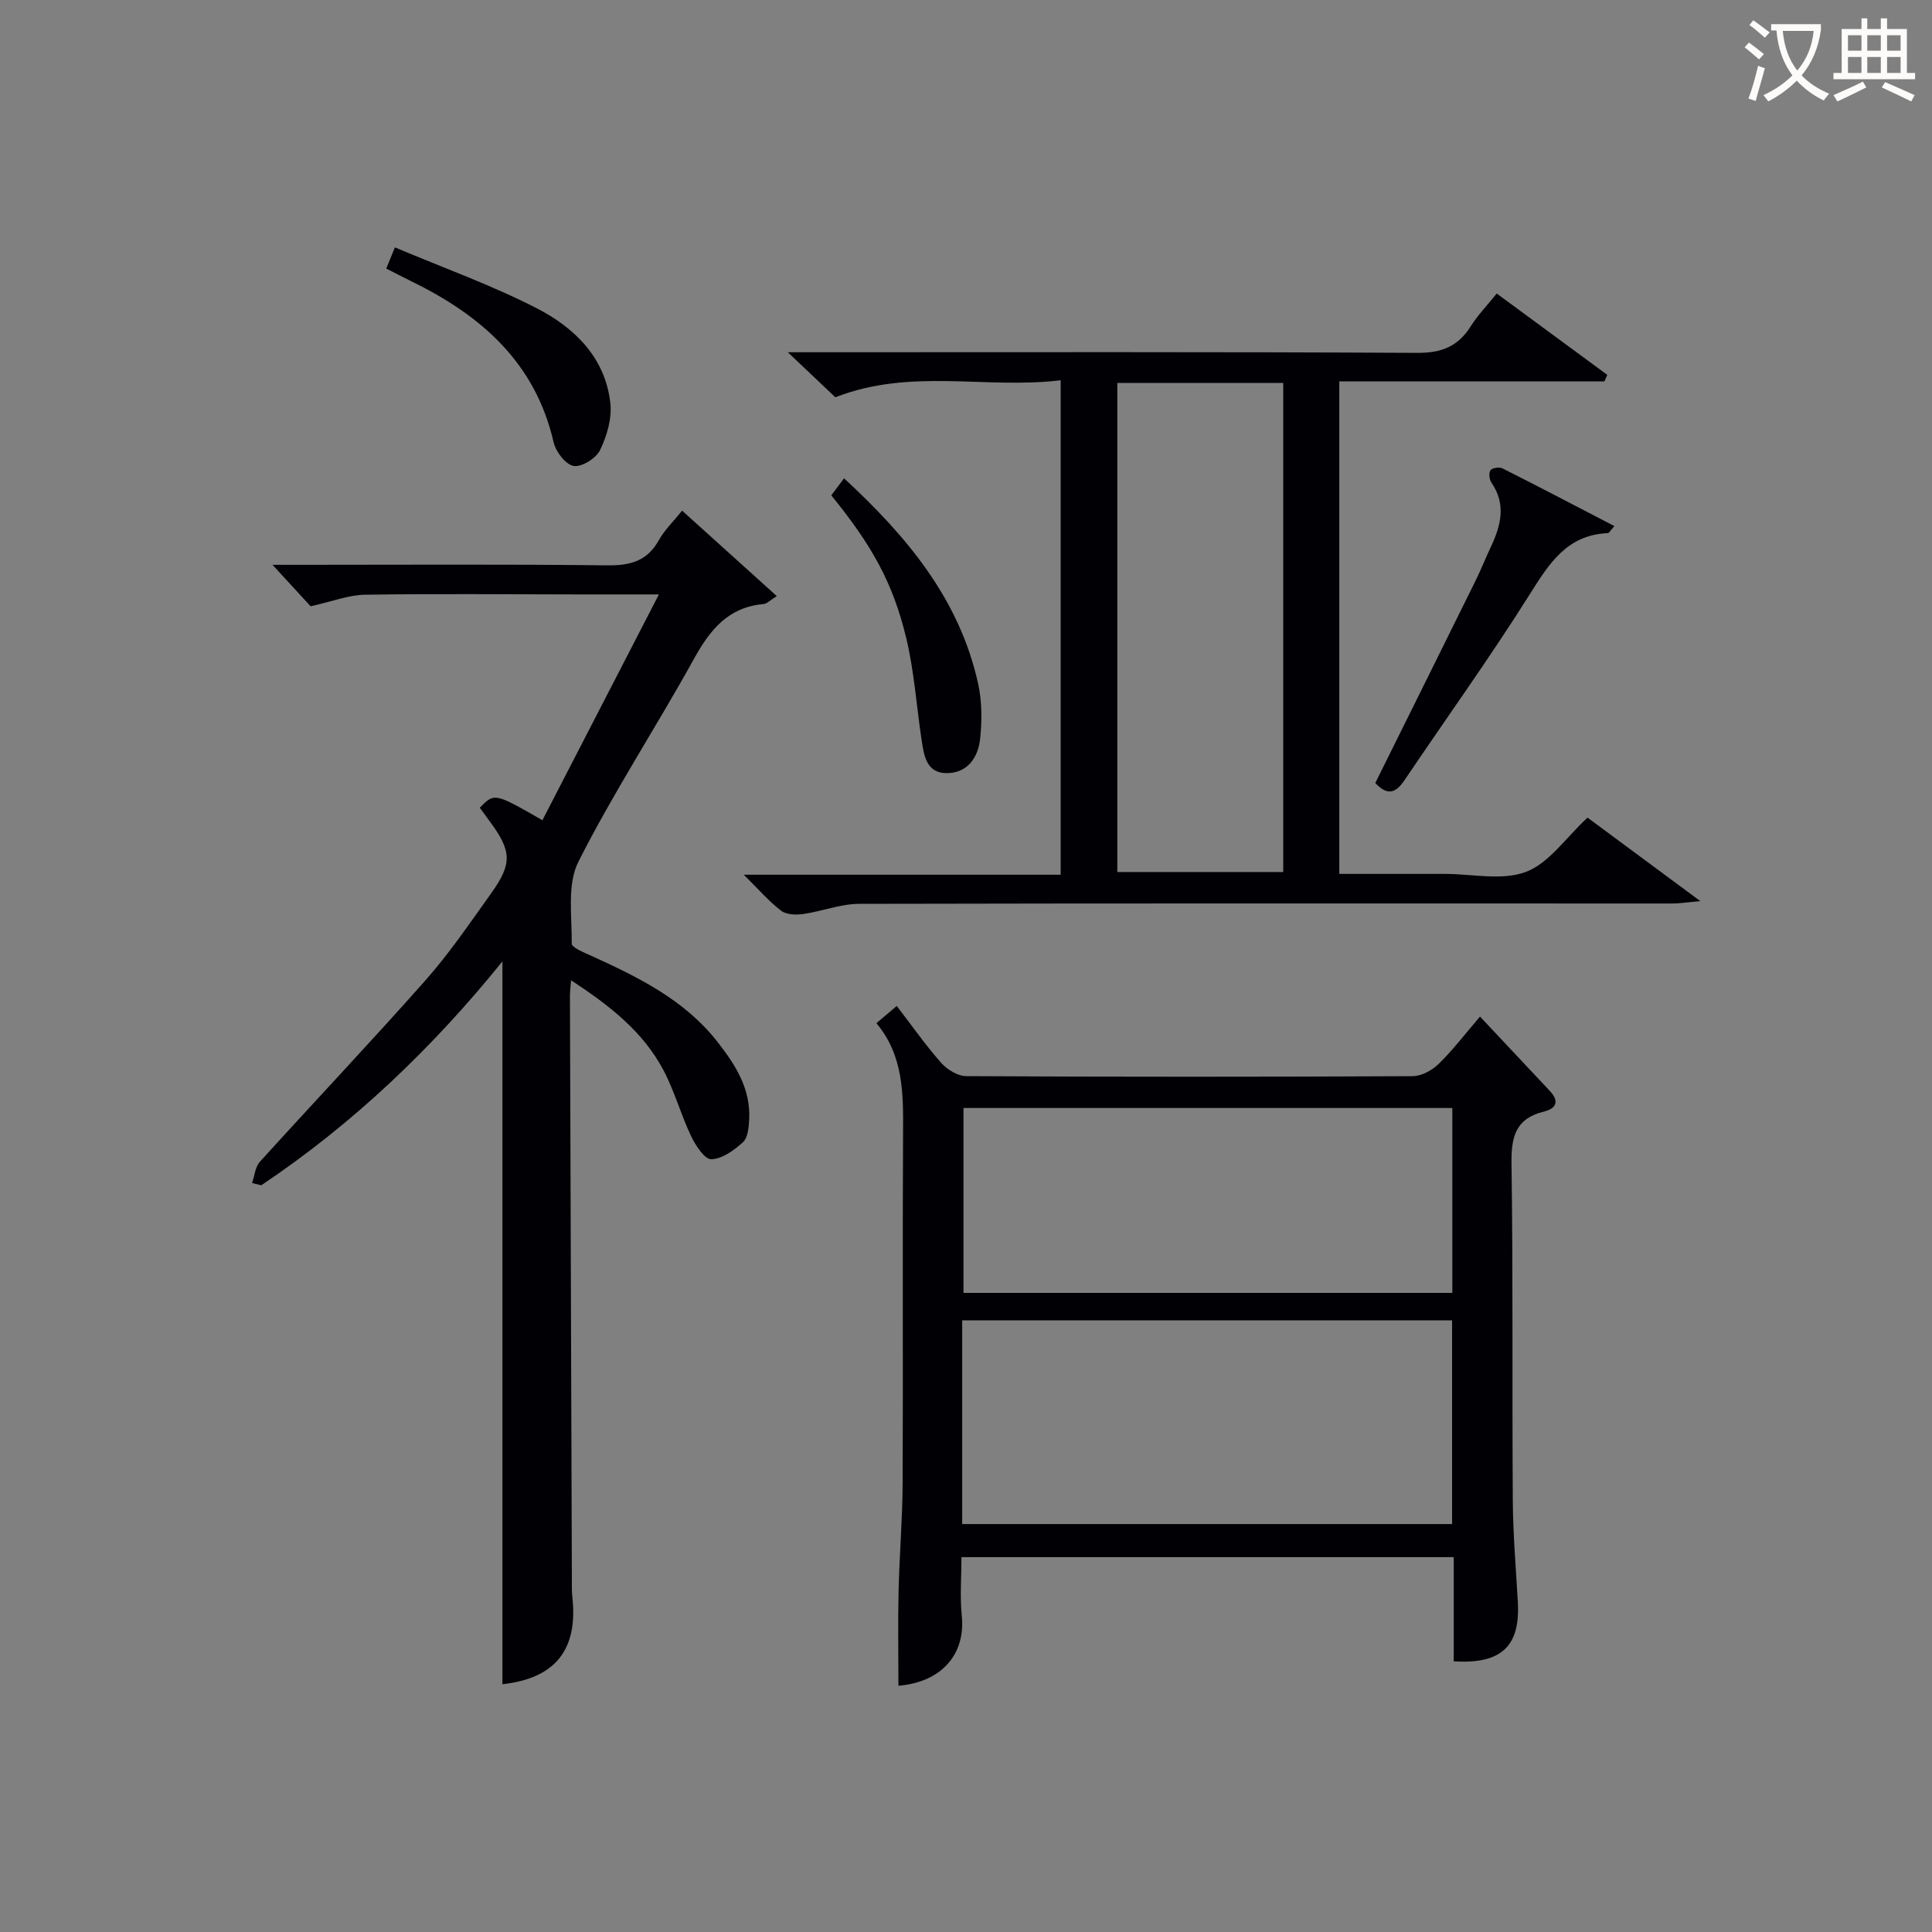 <svg enable-background="new 0 0 400 400" viewBox="0 0 400 400" xmlns="http://www.w3.org/2000/svg"><rect x="0" y="0" width="400" height="400" fill="#808080" stroke="none"/><g fill="#010105"><path d="m306.42 210.47c5.12 5.46 9.79 10.42 14.45 15.39 2.01 2.14 1.37 3.65-1.24 4.29-5.8 1.41-6.77 5.18-6.69 10.68.34 23.31.11 46.63.27 69.94.05 6.97.65 13.95 1.04 20.92.52 9.13-3.37 12.89-13.27 12.27 0-7.06 0-14.16 0-21.57-34.03 0-67.58 0-101.92 0 0 4.04-.34 8.16.07 12.21.77 7.66-3.92 13.63-13.12 14.42 0-6.52-.12-13.06.03-19.59.17-7.48.81-14.94.84-22.42.11-24.15-.05-48.3.09-72.45.05-8.06.12-16-5.52-22.72 1.52-1.29 2.64-2.23 4.21-3.57 3.12 4.06 5.95 8.1 9.2 11.78 1.23 1.39 3.41 2.74 5.17 2.75 30.81.17 61.62.16 92.43.01 1.83-.01 4.03-1.2 5.39-2.53 2.95-2.87 5.47-6.2 8.57-9.81zm-107.21 105.07h101.43c0-14.3 0-28.2 0-42.17-33.96 0-67.62 0-101.43 0zm101.48-86.14c-34.14 0-67.68 0-101.21 0v38.28h101.21c0-12.88 0-25.45 0-38.28z"/><path d="m52.19 244.93c.52-1.48.64-3.32 1.61-4.39 11.39-12.58 23.07-24.9 34.31-37.6 4.95-5.59 9.17-11.84 13.53-17.92 4.48-6.25 4.33-8.81-.33-15.09-.67-.91-1.33-1.82-1.98-2.7 3.05-3.1 3.05-3.1 12.97 2.59 7.88-15.28 15.75-30.51 24.12-46.75-6.61 0-11.71 0-16.81 0-14.66-.01-29.32-.17-43.98.06-3.46.05-6.91 1.42-11.32 2.39-1.79-1.94-4.43-4.82-7.89-8.58h5.79c21.16 0 42.31-.14 63.47.11 4.76.06 8.29-.84 10.72-5.2 1.19-2.13 3.03-3.89 4.82-6.13 6.57 5.93 12.9 11.64 19.61 17.7-1.42.87-2.05 1.58-2.74 1.64-7.31.65-11.08 5.31-14.41 11.34-7.79 14.1-16.66 27.63-23.92 41.99-2.39 4.72-1.33 11.26-1.39 16.97-.01.83 2.52 1.83 3.99 2.5 9.74 4.43 19.3 9.09 26.14 17.79 3.75 4.78 6.97 9.79 6.61 16.2-.09 1.6-.28 3.72-1.3 4.64-1.83 1.66-4.28 3.45-6.53 3.52-1.37.04-3.26-2.82-4.17-4.73-2.13-4.46-3.44-9.33-5.74-13.69-4.22-8-11.15-13.4-19.14-18.64-.11 1.48-.23 2.39-.23 3.3.13 40.31.26 80.62.4 120.92 0 1.17-.03 2.34.1 3.49 1.22 10.99-3.63 16.84-14.48 18.04 0-49.63 0-99.33 0-149.65-14.41 17.84-30.84 33.57-49.93 46.35-.62-.16-1.26-.31-1.9-.47z"/><path d="m219.6 78.73c-15.49 1.89-30.96-2.6-46.65 3.52-2.51-2.38-5.6-5.3-9.84-9.32h6.32c41.32 0 82.63-.1 123.95.13 5.06.03 8.49-1.32 11.13-5.52 1.4-2.24 3.28-4.17 5.37-6.77 7.71 5.68 15.3 11.26 22.89 16.84-.2.45-.4.91-.59 1.36-18.2 0-36.41 0-54.89 0v101.96h18.31 3.5c5.66 0 11.88 1.45 16.84-.42 4.75-1.79 8.21-7.03 12.74-11.23 7.06 5.23 14.58 10.79 23.36 17.29-2.96.26-4.34.49-5.72.49-56.14 0-112.29-.06-168.43.07-3.87.01-7.72 1.56-11.61 2.11-1.49.21-3.49.14-4.57-.69-2.56-1.97-4.7-4.47-7.72-7.45h65.61c0-34.09 0-67.78 0-102.37zm11.73.56v101.25h34.35c0-33.96 0-67.53 0-101.25-11.59 0-22.84 0-34.35 0z"/><path d="m284.74 162.11c6.99-14.09 13.85-27.89 20.67-41.7 1.18-2.38 2.16-4.86 3.29-7.26 2.06-4.39 3.16-8.74.1-13.2-.45-.65-.61-2.02-.22-2.58.35-.5 1.84-.73 2.49-.4 7.66 3.86 15.25 7.84 23.17 11.95-.79.86-1.07 1.45-1.37 1.46-8.49.37-12.16 6.33-16.2 12.74-8.21 13.05-17.24 25.58-25.86 38.38-1.76 2.62-3.49 3.39-6.07.61z"/><path d="m81.76 51.22c10.02 4.23 20.02 7.8 29.38 12.61 7.82 4.02 14.2 10.23 15.23 19.67.35 3.16-.72 6.77-2.14 9.7-.81 1.69-3.8 3.55-5.46 3.27s-3.71-2.95-4.15-4.9c-3.81-16.58-15.1-26.35-29.57-33.39-1.63-.79-3.22-1.64-5.08-2.58.52-1.27.99-2.41 1.79-4.38z"/><path d="m174.75 99.03c13.01 12.01 23.9 25.01 27.76 42.52.81 3.66.81 7.64.42 11.39-.41 3.88-2.62 7.16-7 7.13-4.1-.03-4.64-3.63-5.11-6.78-1.07-7.05-1.53-14.23-3.18-21.13-2.78-11.6-7.2-19.35-15.53-29.6.75-1.02 1.57-2.12 2.64-3.53z"/></g><path d="m362.1 8.8c1.1.8 2.1 1.6 3.1 2.4l-1 1.1c-1.3-1.1-2.3-2-3-2.5zm1.9 4.8c.5.2.9.4 1.4.5-.6 2.3-1.3 4.5-1.9 6.8l-1.5-.5c.8-2.1 1.4-4.3 2-6.8zm-1-9.4c1.3.9 2.4 1.8 3.4 2.5l-1 1.1c-1.4-1.2-2.4-2.1-3.2-2.6zm3.7 2.2v-1.4h10.3v1.2c-.5 3.6-1.8 6.8-4 9.4 1.5 1.6 3.4 2.8 5.7 3.8-.3.4-.7.8-1.1 1.4-2.3-1.1-4.1-2.5-5.6-4.1-1.6 1.6-3.6 3.1-5.9 4.3-.3-.5-.7-.9-1-1.3 2.4-1.1 4.4-2.5 6-4.1-1.9-2.5-3-5.6-3.3-9.3h-1.1zm8.8 0h-6.4c.3 3.3 1.3 6 3 8.2 2-2.3 3.1-5.1 3.4-8.2z" fill="#fcfbfa"/><path d="m385.3 3.8h1.3v2.2h2.8v-2.2h1.3v2.2h4.1v9.1h1.7v1.3h-16.9v-1.3h1.7v-9.1h4.1v-2.2zm.4 13.1.7 1.2c-1.8.9-3.8 1.9-6 2.9-.2-.4-.5-.8-.8-1.3 2.3-1 4.3-1.9 6.1-2.8zm-3.1-6.4h2.8v-3.2h-2.8zm0 4.6h2.8v-3.3h-2.8zm4-4.6h2.8v-3.2h-2.8zm0 4.6h2.8v-3.3h-2.8zm3.7 1.9c2.1.9 4.1 1.8 6.1 2.7l-.7 1.3c-2.2-1.1-4.2-2-6.1-2.9zm3.2-9.7h-2.8v3.2h2.8zm-2.8 7.8h2.8v-3.3h-2.8z" fill="#fcfbfa"/></svg>